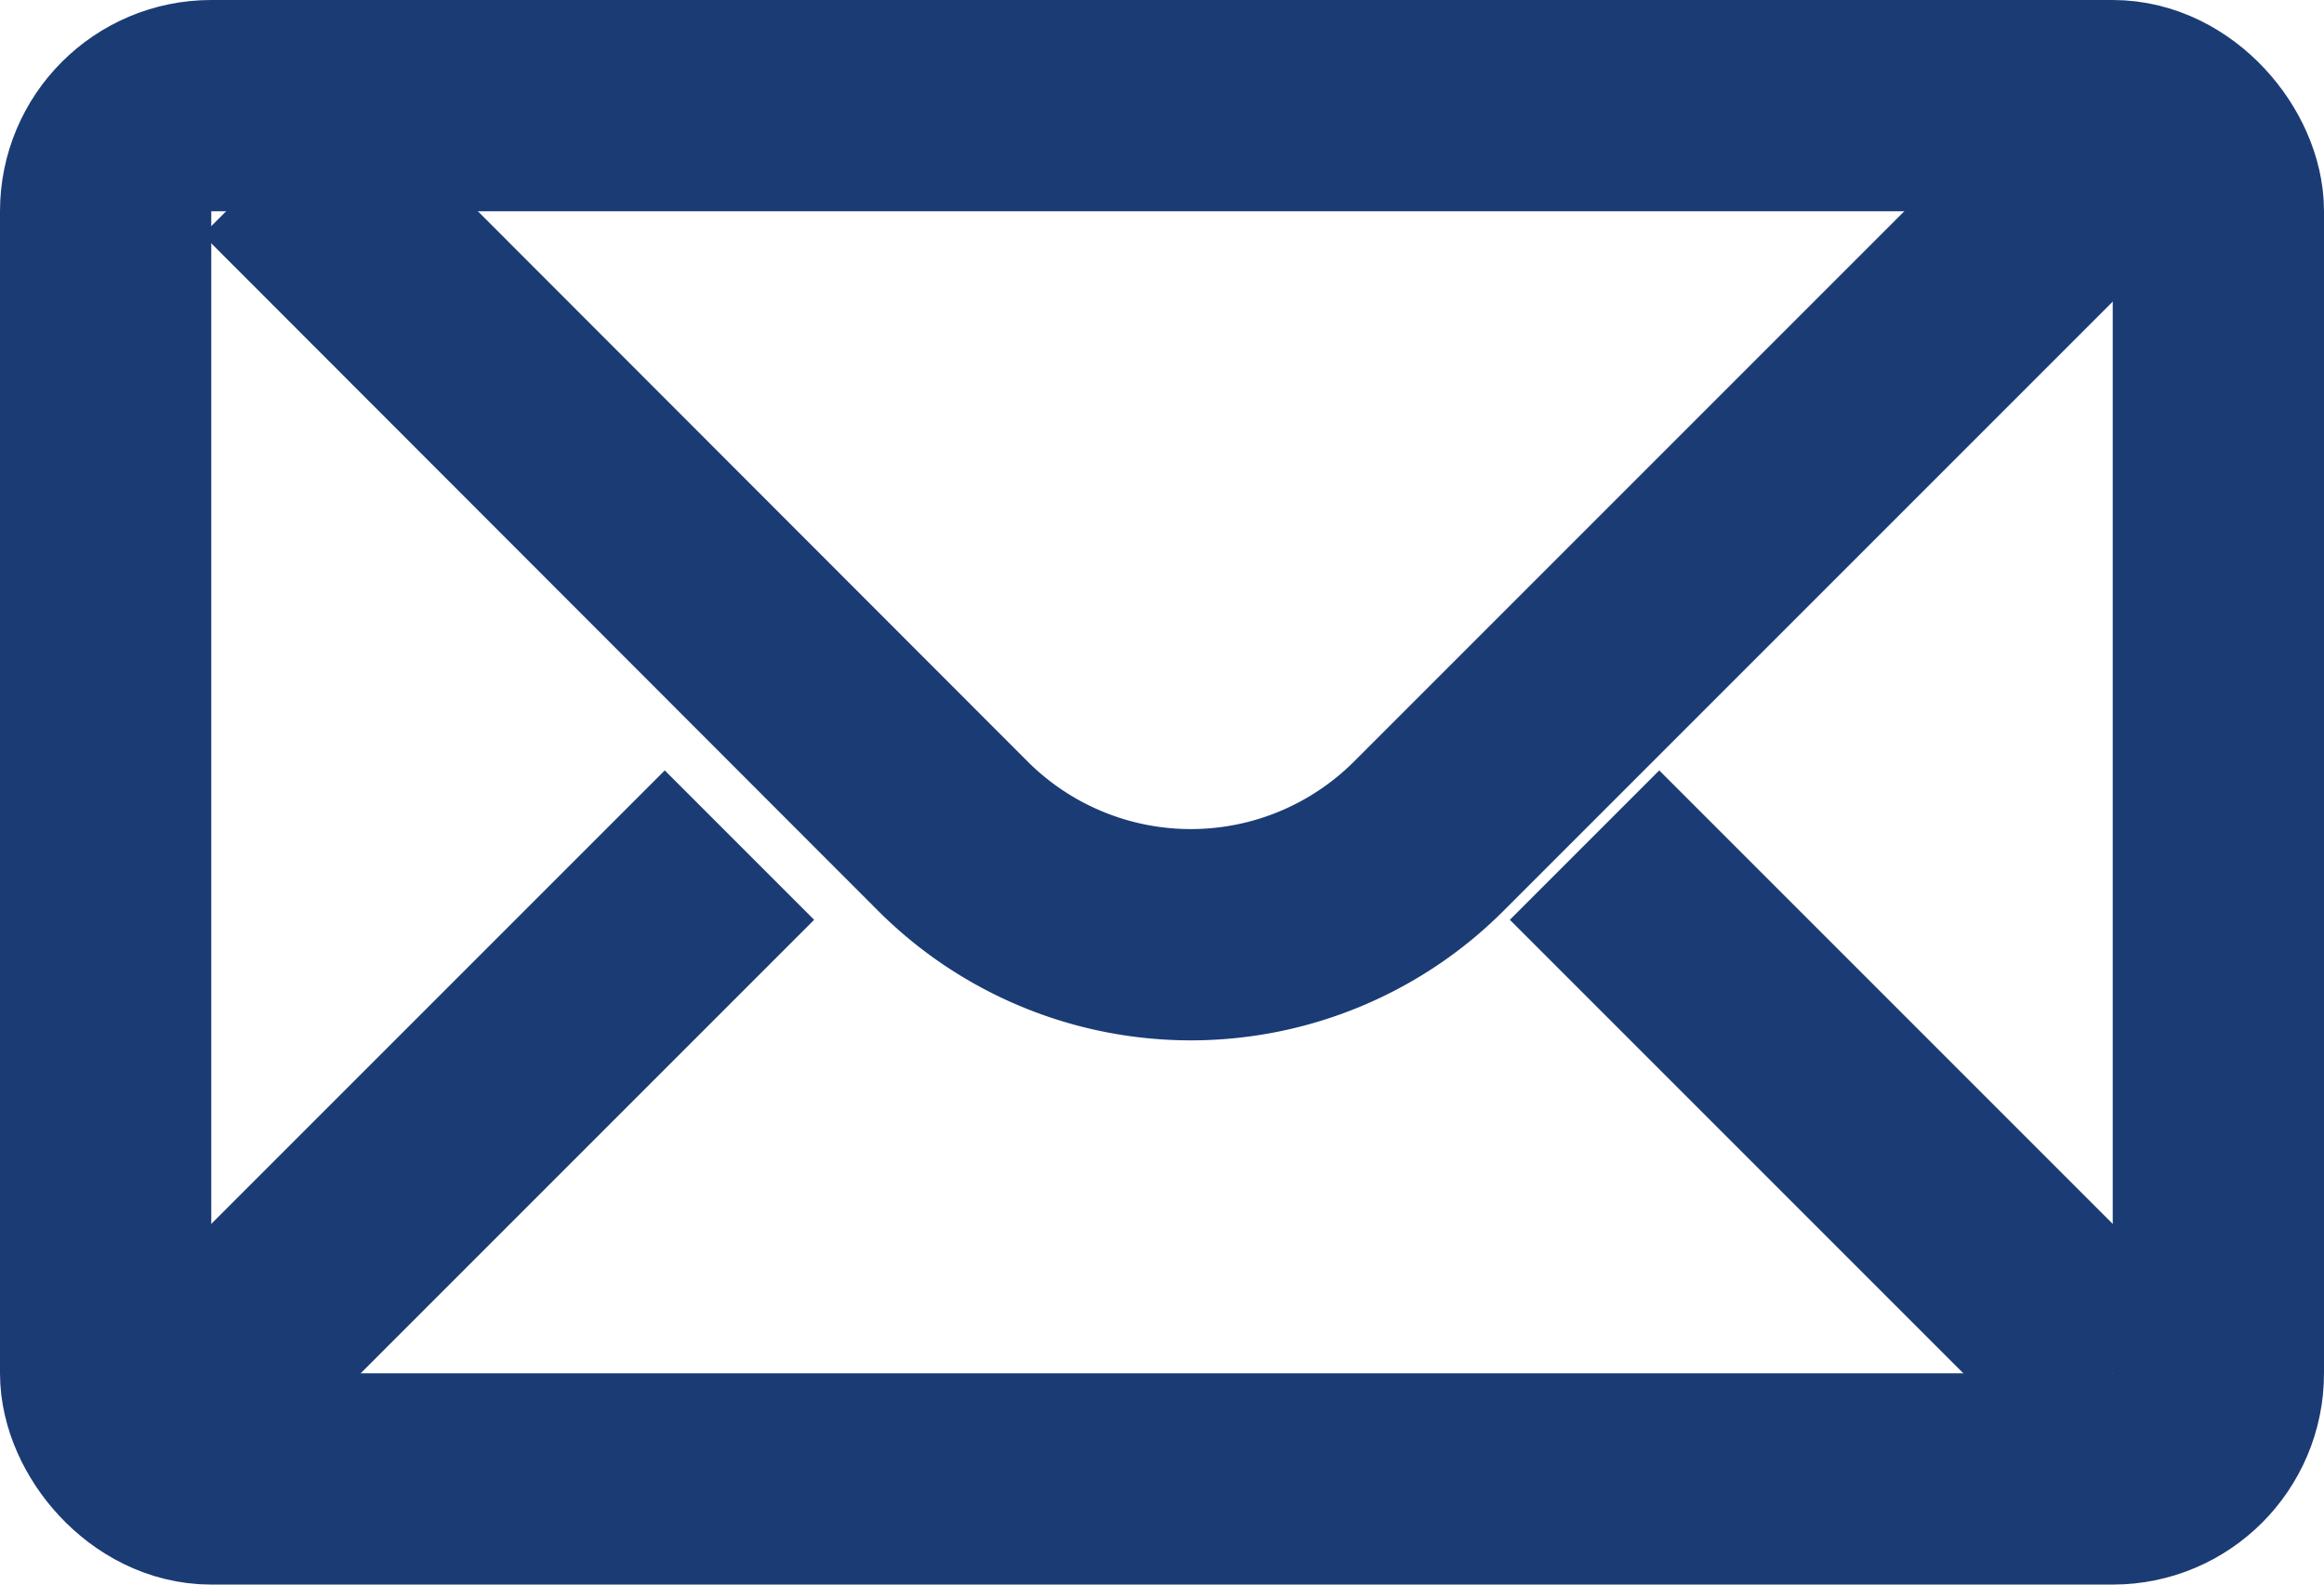 <svg xmlns="http://www.w3.org/2000/svg" width="22" height="15" viewBox="0 0 22 15">
  <g id="Group_8" data-name="Group 8" transform="translate(-1242 108.5)">
    <rect id="Rectangle_8" data-name="Rectangle 8" width="20" height="13" rx="1" transform="translate(1243 -107.5)" fill="none" stroke="#1b3b74" stroke-miterlimit="10" stroke-width="2"/>
    <path id="Path_2" data-name="Path 2" d="M21.3,4l-6.4,6.4a3.186,3.186,0,0,1-4.506,0L4,4" transform="translate(1240.626 -110.985)" fill="none" stroke="#1b3b74" stroke-miterlimit="10" stroke-width="2"/>
    <line id="Line_5" data-name="Line 5" y1="5" x2="5" transform="translate(1244 -100.5)" fill="none" stroke="#1b3b74" stroke-miterlimit="10" stroke-width="2"/>
    <line id="Line_6" data-name="Line 6" x1="5" y1="5" transform="translate(1257 -100.5)" fill="none" stroke="#1b3b74" stroke-miterlimit="10" stroke-width="2"/>
  </g>
</svg>
